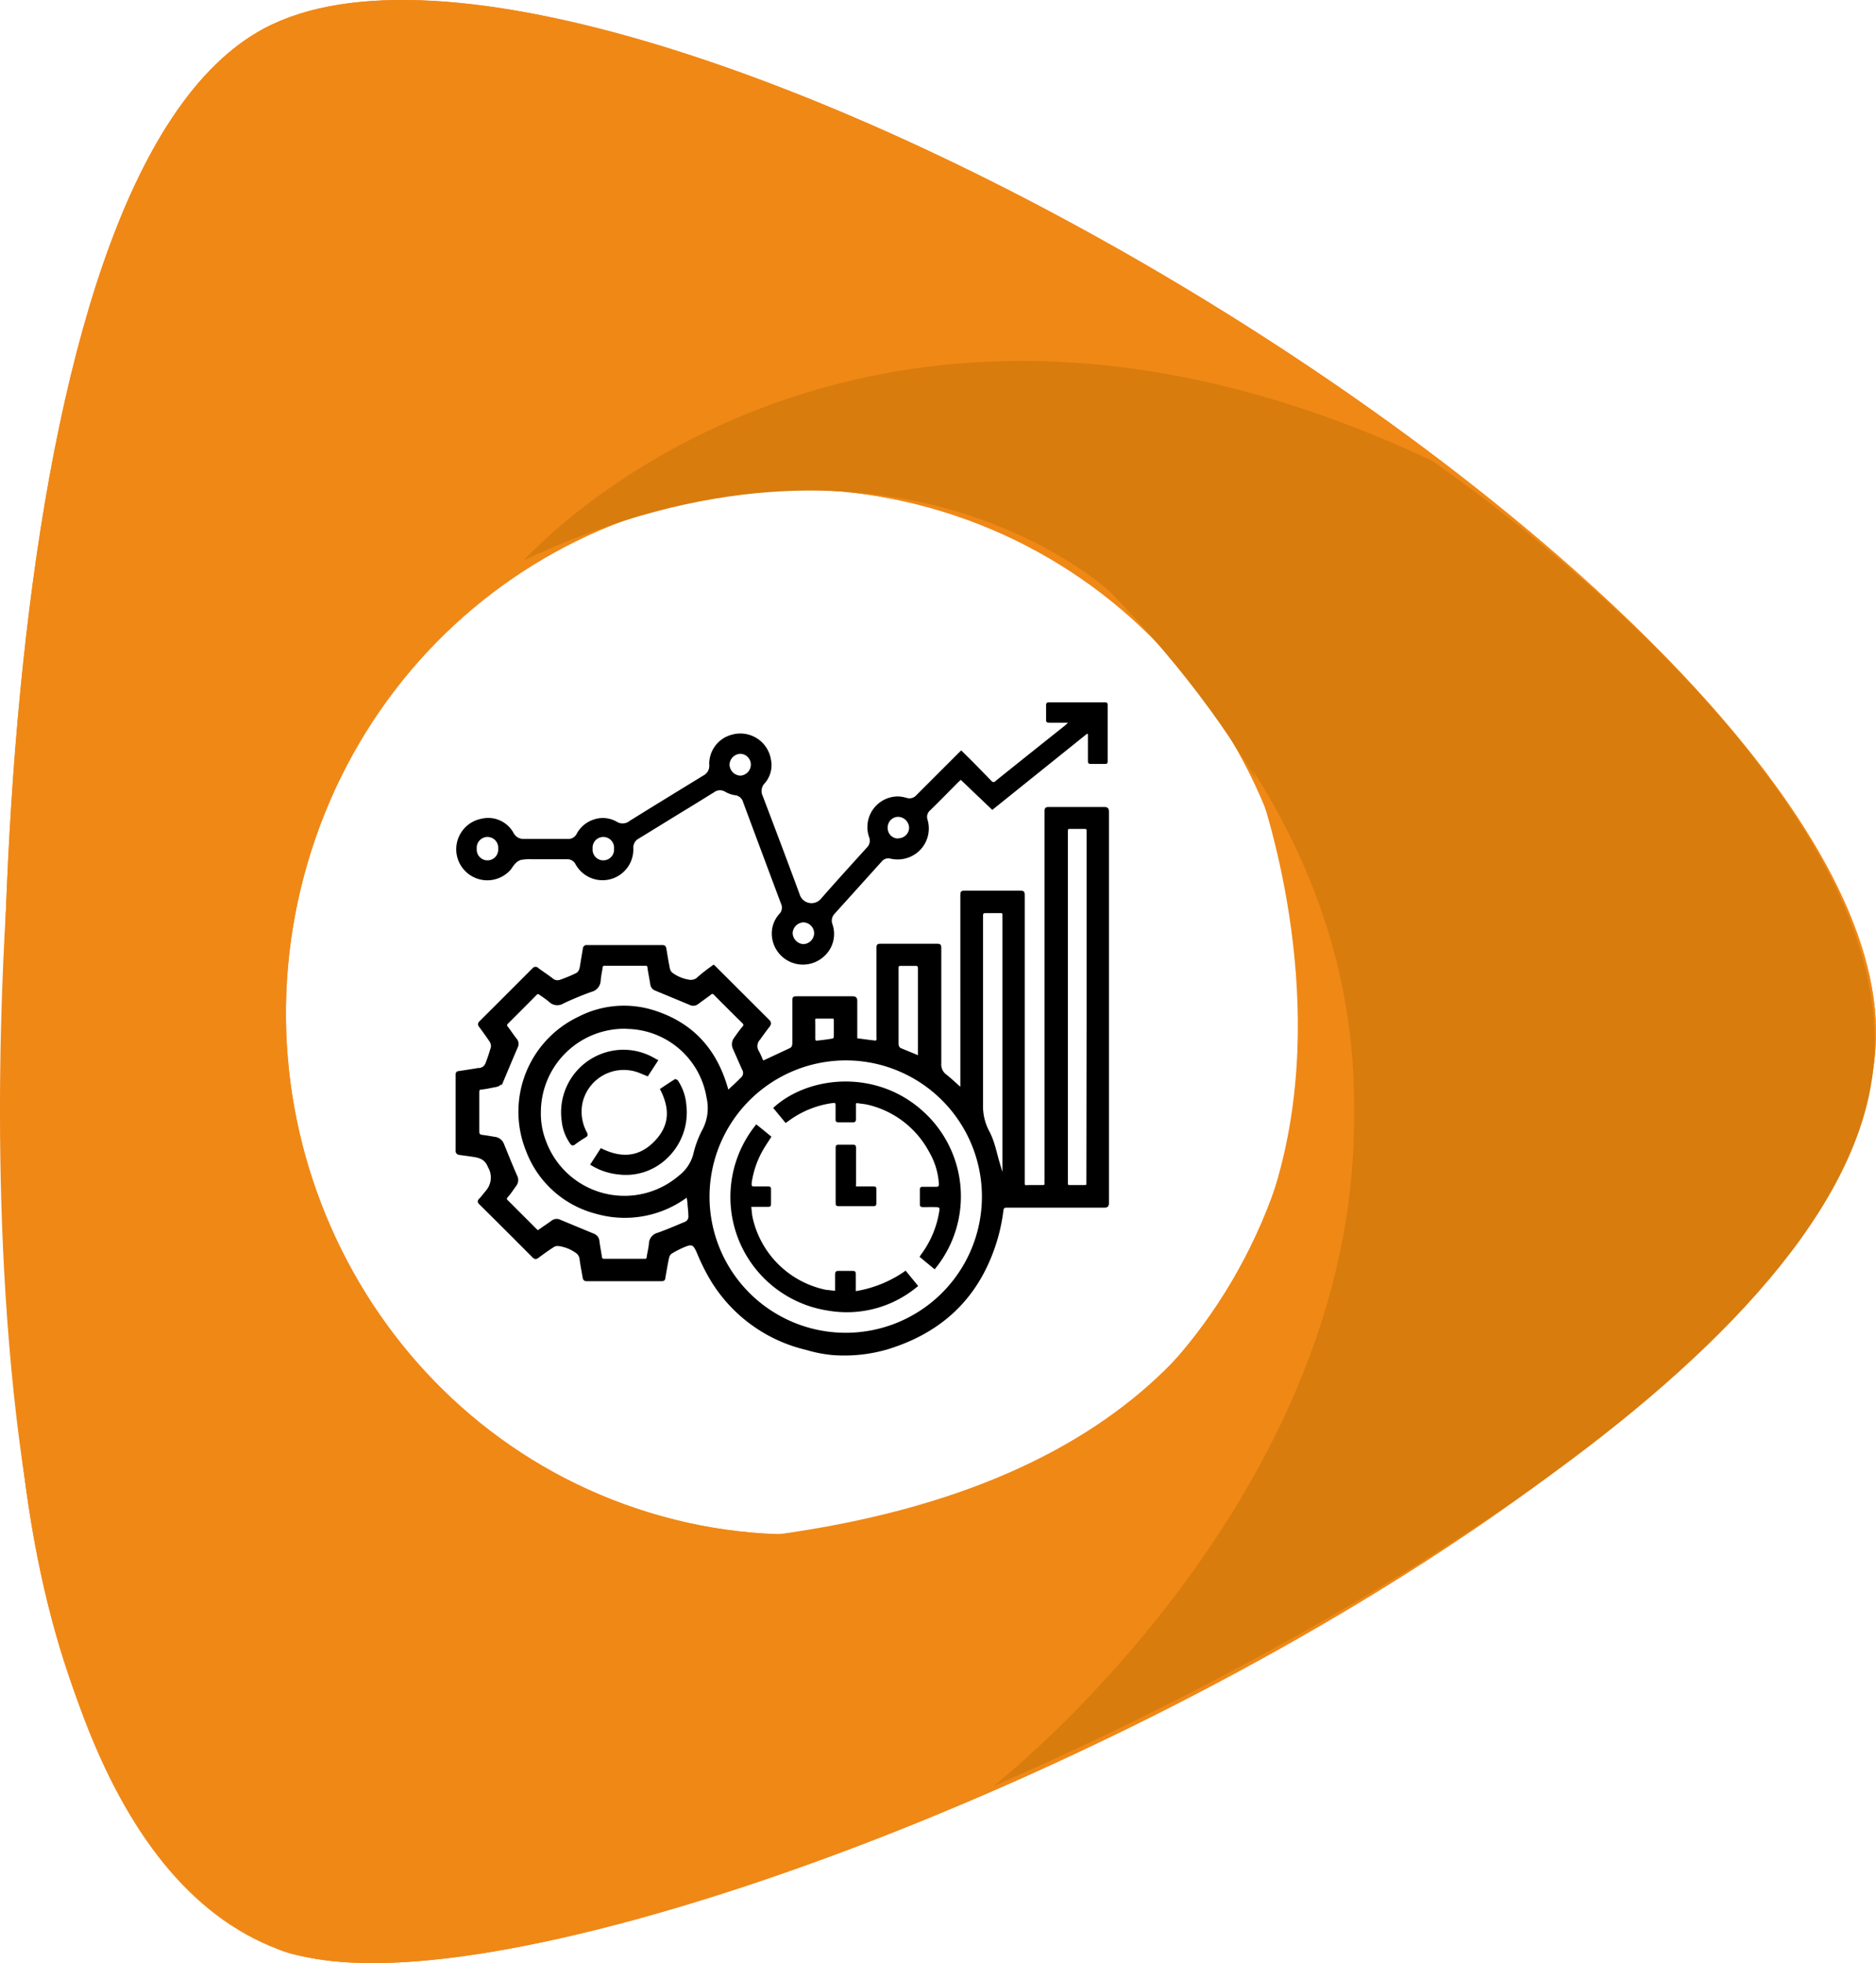 <svg xmlns="http://www.w3.org/2000/svg" viewBox="0 0 221.69 231.99"><defs><style>.cls-1{fill:#f08816;}.cls-2{fill:#d87c0e;}.cls-3{stroke:#000;stroke-miterlimit:10;stroke-width:0.25px;}</style></defs><g id="Calque_2" data-name="Calque 2"><g id="statistiques"><path class="cls-1" d="M31.94,229.86s-23.43-8.7-29.17-56.34C-2.51,129.6-1.57,20.75,31.25,3.34c40.69-21.57,189.81,66.3,190.44,118.35C222.33,175.09,63.1,245.13,31.94,229.86ZM36.34,102c-9.55,32.67,8.53,67,40.38,76.75s65.43-8.9,75-41.57-8.54-67-40.39-76.75S45.89,69.35,36.34,102Z"/><path class="cls-1" d="M31.94,229.86s-23.43-8.7-29.17-56.34C-2.51,129.6-1.57,20.75,31.25,3.34c40.69-21.57,189.81,66.3,190.44,118.35C222.33,175.09,63.1,245.13,31.94,229.86ZM36.34,102c-9.55,32.67,8.53,67,40.38,76.75s65.43-8.9,75-41.57-8.54-67-40.39-76.75S45.89,69.35,36.34,102Z"/><path class="cls-2" d="M61.91,66.22s38.8-43.95,107.25-11.81c0,0,56.68,38.27,52.11,72.7S150,197,117.37,211.09c0,0,85.93-66.94,13.81-141.15C131.18,69.94,105.34,45.69,61.91,66.22Z"/><path class="cls-1" d="M1.3,99.44S-9.81,214.28,32.89,230.37c0,0,19.66,9.58,84.48-19.28,0,0,70-58.49,30.63-120.14,0,0,31.58,79.75-58.44,90.68C89.56,181.63,19.42,179.17,1.3,99.44Z"/><path class="cls-3" d="M84.33,114.15c.1.1.2.18.28.27l6.17,6.16c.25.24.27.41.06.68-.39.5-.75,1-1.13,1.53a1.22,1.22,0,0,0-.12,1.52,9.58,9.58,0,0,1,.42.92c.07.19.17.24.37.15l3-1.4c.37-.17.38-.53.38-.87,0-1.58,0-3.17,0-4.75,0-.5,0-.5.48-.5,2.16,0,4.32,0,6.48,0,.35,0,.47.1.46.47,0,1.33,0,2.66,0,4v.48c.79.1,1.54.21,2.29.29.07,0,.2-.11.23-.2a1.14,1.14,0,0,0,0-.37V112.15c0-.5,0-.5.51-.5h6.36c.54,0,.54,0,.54.56,0,4.51,0,9,0,13.54a1.55,1.55,0,0,0,.63,1.32c.5.4,1,.85,1.46,1.28l.41.34c0-.24,0-.4,0-.56V105.9c0-.52,0-.52.54-.52h6.24c.58,0,.58,0,.58.56v33.41c0,1-.06.81.82.82h1.39c.3,0,.41-.11.38-.39s0-.28,0-.42V96.08c0-.59,0-.59.58-.59h6.33c.33,0,.45.08.45.44q0,23.11,0,46.24c0,.33-.11.42-.43.42H119c-.34,0-.5.07-.55.45a21.29,21.29,0,0,1-1.34,5.26c-2.26,5.75-6.49,9.29-12.33,11.06a18.12,18.12,0,0,1-6.5.64,16,16,0,0,1-3-.6,17.88,17.88,0,0,1-11.58-8.81,24.76,24.76,0,0,1-1.24-2.6c-.45-1-.64-1.14-1.65-.72a11.07,11.07,0,0,0-1.53.79,1,1,0,0,0-.34.57c-.17.78-.3,1.58-.44,2.38,0,.2-.11.27-.31.27H69.32c-.26,0-.32-.15-.35-.35-.12-.72-.27-1.44-.36-2.17a1.15,1.15,0,0,0-.55-.84,4.62,4.62,0,0,0-2.11-.8,1,1,0,0,0-.65.2c-.6.38-1.17.8-1.74,1.22-.2.15-.32.16-.51,0q-3.15-3.17-6.33-6.32c-.16-.16-.2-.29,0-.48s.57-.69.84-1a2.51,2.51,0,0,0,.21-2.88c-.46-1.16-1.36-1.19-2.29-1.34l-1.18-.16a.34.34,0,0,1-.33-.4q0-4.45,0-8.91c0-.22,0-.33.3-.36.78-.11,1.55-.25,2.32-.35a1,1,0,0,0,.88-.6,21.14,21.14,0,0,0,.67-2,1.11,1.11,0,0,0-.19-.73c-.38-.58-.8-1.14-1.21-1.71a.33.33,0,0,1,0-.51q3.15-3.14,6.29-6.29a.33.33,0,0,1,.51,0c.55.41,1.13.78,1.67,1.2a1,1,0,0,0,1,.21,18.15,18.15,0,0,0,1.88-.78c.47-.22.53-.69.6-1.14.1-.62.21-1.25.31-1.87a.32.32,0,0,1,.38-.31h8.9c.23,0,.3.09.34.3.13.79.26,1.59.42,2.38a1,1,0,0,0,.33.55,4.58,4.58,0,0,0,2.19.88,1.33,1.33,0,0,0,.79-.21C83,115.12,83.65,114.63,84.33,114.15Zm-.61,27.2a16.22,16.22,0,1,0,16.56-16.16A16.25,16.25,0,0,0,83.72,141.35ZM86,129c.59-.56,1.09-1,1.57-1.5a.86.86,0,0,0,.23-1.17l-1.06-2.4a1.16,1.16,0,0,1,.1-1.2c.32-.45.63-.9,1-1.34a.35.35,0,0,0,0-.54q-1.71-1.68-3.39-3.38a.34.34,0,0,0-.54,0l-1.45,1.06a.82.82,0,0,1-.87.13c-1.37-.58-2.74-1.14-4.11-1.71a.78.78,0,0,1-.51-.63c-.1-.66-.24-1.32-.34-2,0-.23-.14-.32-.37-.32-1.59,0-3.19,0-4.78,0a.34.34,0,0,0-.39.35c-.08.5-.19,1-.23,1.51a1.3,1.3,0,0,1-1,1.23c-1.14.41-2.26.87-3.35,1.39a1.24,1.24,0,0,1-1.55-.19,12.75,12.75,0,0,0-1.12-.81.33.33,0,0,0-.51,0q-1.7,1.72-3.41,3.42a.33.33,0,0,0,0,.51c.36.48.7,1,1.06,1.45a.79.79,0,0,1,.11.81c-.57,1.33-1.13,2.66-1.69,4a1.06,1.06,0,0,1-.83.67c-.55.1-1.1.23-1.65.29-.33,0-.41.15-.41.47,0,1.53,0,3.06,0,4.6,0,.38.14.49.47.54.49.06,1,.15,1.47.23a1.19,1.19,0,0,1,1,.79c.51,1.25,1,2.49,1.55,3.73a1,1,0,0,1-.11,1.09c-.32.45-.62.9-1,1.34a.31.31,0,0,0,0,.48l3.47,3.47a.28.28,0,0,0,.44,0c.47-.35,1-.68,1.43-1a.86.86,0,0,1,.91-.12l4,1.66a.88.88,0,0,1,.57.76c.08.63.2,1.25.3,1.88a.33.33,0,0,0,.37.33H76.2a.29.29,0,0,0,.34-.3c.08-.54.22-1.07.27-1.62a1.23,1.23,0,0,1,.92-1.15c1.08-.38,2.14-.84,3.19-1.28a.79.79,0,0,0,.55-.85c0-.45-.06-.91-.1-1.37,0-.3-.08-.6-.13-1a12.28,12.28,0,0,1-10.81,2A11.91,11.91,0,0,1,62.29,136a12.3,12.3,0,0,1,6.15-15.75,11.62,11.62,0,0,1,8.92-.7C82,121.06,84.75,124.27,86,129Zm-11.7-7.54a10,10,0,0,0-10.51,10,9,9,0,0,0,.63,3.47A10,10,0,0,0,80.34,139a4.86,4.86,0,0,0,1.7-2.54,11.75,11.75,0,0,1,1.09-2.93,5.59,5.59,0,0,0,.49-3.83A9.82,9.82,0,0,0,74.29,121.47ZM128.53,119V98.47c0-.11,0-.22,0-.33s-.08-.31-.3-.31c-.53,0-1,0-1.57,0s-.59,0-.59.59v41.14a2.43,2.43,0,0,1,0,.27c0,.26.1.35.35.34H128c.5,0,.5,0,.5-.52Zm-10.08,19.92h.13V108.38a1.76,1.76,0,0,1,0-.23c0-.31-.11-.38-.39-.37-.56,0-1.12,0-1.68,0-.36,0-.47.11-.47.47,0,1.72,0,3.44,0,5.16q0,8.56,0,17.13a6.43,6.43,0,0,0,.7,3.1,8.64,8.64,0,0,1,.61,1.44c.22.67.38,1.36.57,2.05Zm-9.85-14c0-.27,0-.43,0-.59,0-1.54,0-3.09,0-4.63,0-1.75,0-3.49,0-5.23,0-.35-.11-.46-.45-.45-.57,0-1.15,0-1.72,0-.24,0-.37.07-.37.34,0,3,0,6,0,9a.76.76,0,0,0,.26.58C107.07,124.26,107.8,124.54,108.6,124.89Zm-12.38-3.23c0,.39,0,.78,0,1.16,0,.1.15.27.21.26.67-.06,1.33-.15,2-.26a.4.4,0,0,0,.23-.3c0-.65,0-1.3,0-2,0-.22-.09-.3-.31-.3q-.92,0-1.83,0c-.23,0-.32.08-.31.31S96.22,121.3,96.22,121.66Z"/><path d="M113.59,88.68c.58.57,1.14,1.12,1.69,1.68s1.24,1.26,1.85,1.9c.2.21.34.22.56,0,2.72-2.19,5.45-4.36,8.18-6.54l.34-.31c-.18,0-.28,0-.38,0H124c-.26,0-.39-.06-.38-.35,0-.57,0-1.15,0-1.72,0-.27.1-.34.36-.34q3.28,0,6.58,0c.26,0,.34.09.34.35v6.58c0,.26-.08.36-.34.35q-.82,0-1.65,0c-.26,0-.35-.09-.35-.35,0-.92,0-1.84,0-2.77v-.39l-.1-.06-11.2,9-3.72-3.55-.3.27c-1.1,1.11-2.2,2.24-3.33,3.34a1,1,0,0,0-.3,1.1,3.66,3.66,0,0,1-1.09,3.78,3.73,3.73,0,0,1-3.33.81,1,1,0,0,0-1,.35q-2.79,3.1-5.59,6.2a1.18,1.18,0,0,0-.23,1.21,3.53,3.53,0,0,1-.93,3.74,3.68,3.68,0,0,1-6.23-2.85,3.42,3.42,0,0,1,.88-2.1,1.07,1.07,0,0,0,.21-1.2q-2.25-6-4.48-12a1.11,1.11,0,0,0-1-.84,3.45,3.45,0,0,1-1.17-.43,1.15,1.15,0,0,0-1.26.08c-1.33.82-2.65,1.65-4,2.46-1.62,1-3.25,2-4.88,3a1.22,1.22,0,0,0-.67,1.18,3.64,3.64,0,0,1-6.83,1.87,1.07,1.07,0,0,0-1-.59H62.82a5.89,5.89,0,0,0-1.26.08,1.51,1.51,0,0,0-.68.45c-.23.23-.38.53-.59.77a3.67,3.67,0,1,1-3.42-6.08,3.42,3.42,0,0,1,3.81,1.66,1.32,1.32,0,0,0,1.27.72c1.71,0,3.42,0,5.12,0a1.1,1.1,0,0,0,1.09-.63,3.52,3.52,0,0,1,2-1.66,3.29,3.29,0,0,1,2.74.27A1.31,1.31,0,0,0,74.42,97c2.89-1.8,5.79-3.57,8.69-5.35a1.29,1.29,0,0,0,.7-1.33,3.57,3.57,0,0,1,2.68-3.5,3.66,3.66,0,0,1,4.61,2.93,3.24,3.24,0,0,1-.72,2.8,1.32,1.32,0,0,0-.25,1.51c1.47,3.87,2.94,7.75,4.37,11.64a1.46,1.46,0,0,0,2.54.48c1.75-2,3.57-4,5.38-6a1.14,1.14,0,0,0,.27-1.29,3.62,3.62,0,0,1,3.54-4.77,4.57,4.57,0,0,1,.91.17,1.08,1.08,0,0,0,1.15-.32l5-5ZM88.73,90.35a1.28,1.28,0,0,0-1.25-1.27,1.33,1.33,0,0,0-1.27,1.28,1.34,1.34,0,0,0,1.25,1.3A1.31,1.31,0,0,0,88.73,90.35Zm7.48,19.94A1.31,1.31,0,0,0,94.94,109a1.33,1.33,0,0,0-1.27,1.27,1.35,1.35,0,0,0,1.25,1.3A1.32,1.32,0,0,0,96.21,110.29Zm-37.34-10a1.27,1.27,0,1,0-2.53,0,1.27,1.27,0,1,0,2.53,0Zm13.69,0a1.27,1.27,0,1,0-2.53,0,1.27,1.27,0,1,0,2.53,0Zm33.59-1.23a1.26,1.26,0,0,0,1.28-1.25,1.33,1.33,0,0,0-1.3-1.28,1.25,1.25,0,0,0-1.23,1.28A1.23,1.23,0,0,0,106.15,99.09Z"/><path d="M98.68,152.54c0-.69,0-1.28,0-1.88,0-.39.12-.49.49-.47.53,0,1.07,0,1.61,0,.26,0,.35.1.35.36,0,.52,0,1,0,1.57,0,.14,0,.29,0,.46a14.13,14.13,0,0,0,5.89-2.42l1.48,1.81a13,13,0,0,1-10.72,2.9,13.58,13.58,0,0,1-8.41-22l.89.72.9.74c-.26.41-.52.79-.76,1.18a11,11,0,0,0-1.58,4.32c0,.28,0,.39.32.38.54,0,1.09,0,1.64,0,.24,0,.34.08.33.32,0,.59,0,1.18,0,1.76,0,.25-.08.33-.33.33h-2c.05.43.07.84.15,1.23a11.18,11.18,0,0,0,8.66,8.57Z"/><path d="M110.45,150l-1.78-1.47c.06-.1.12-.2.19-.3a11.56,11.56,0,0,0,2.14-5.12c.06-.4,0-.45-.39-.46s-1,0-1.54,0c-.26,0-.38-.08-.37-.36,0-.56,0-1.13,0-1.69,0-.25.09-.36.34-.35h1.58c.24,0,.35-.07.33-.35a8.55,8.55,0,0,0-1.14-3.75,11.09,11.09,0,0,0-7.31-5.61c-.35-.08-.71-.1-1.07-.16s-.28.07-.28.28c0,.52,0,1,0,1.57,0,.28-.08.41-.38.4-.56,0-1.13,0-1.69,0-.25,0-.35-.1-.34-.36,0-.5,0-1,0-1.49s0-.47-.47-.41a11.26,11.26,0,0,0-5.1,2.11l-.33.23-1.47-1.78c4.11-3.81,12.25-4.68,17.83.51A13.53,13.53,0,0,1,110.45,150Z"/><path d="M101.15,140.21h1.6c.93,0,.8-.09.81.82,0,.39,0,.77,0,1.16,0,.23-.07.35-.31.35H99.06c-.22,0-.31-.1-.31-.32,0-2.21,0-4.41,0-6.62,0-.24.1-.33.33-.33h1.72c.29,0,.36.12.36.38,0,1.35,0,2.7,0,4Z"/><path d="M69.74,137.63,71,135.68c2.31,1.16,4.45,1.14,6.34-.81s1.78-4,.64-6.18c.62-.41,1.2-.8,1.8-1.17.06,0,.27.08.33.17a6.12,6.12,0,0,1,1,2.93A7.45,7.45,0,0,1,78.7,137,7,7,0,0,1,73,138.78,7.53,7.53,0,0,1,69.74,137.63Z"/><path d="M77.8,125.28l-1.25,1.92-1-.41a5,5,0,0,0-6.72,3.57,5.11,5.11,0,0,0,.53,3.47c.14.3.1.43-.17.59a13.38,13.38,0,0,0-1.24.83c-.26.19-.41.13-.58-.11a5.69,5.69,0,0,1-1-2.72,7.39,7.39,0,0,1,7.62-8.36,7.38,7.38,0,0,1,3.38,1l.26.15A1.33,1.33,0,0,1,77.8,125.28Z"/></g></g></svg>
